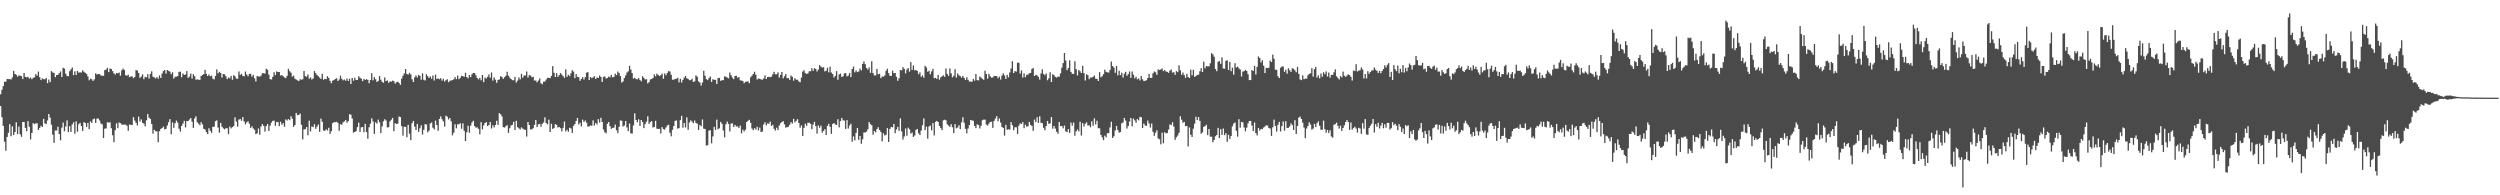 <?xml version="1.0" encoding="UTF-8"?>
<svg xmlns="http://www.w3.org/2000/svg" width="1920" height="150">
  <path d="M0 72.453h1v8.969H0zM1 68.990h1v21.000H1zM2 66.167h1v30.477H2zM3 62.840h1v46.011H3zM4 62.682h1v53.073H4zM5 60.602h1v44.574H5zM6 60.765h1v41.198H6zM7 60.760h1v34.564H7zM8 61.024h1v43.639H8zM9 59.435h1v37.593H9zM10 54.402h1v49.313H10zM11 56.803h1v44.572H11zM12 57.437h1v36.510H12zM13 58.880h1v44.093H13zM14 57.905h1v39.333H14zM15 58.179h1v44.960H15zM16 58.460h1v46.604H16zM17 60.731h1v32.975H17zM18 56.053h1v37.700H18zM19 59.056h1v39.199H19zM20 59.396h1v41.380H20zM21 59.046h1v34.002H21zM22 60.391h1v36.988H22zM23 59.522h1v47.585H23zM24 60.901h1v41.254H24zM25 59.758h1v34.784H25zM26 59.389h1v35.988H26zM27 56.942h1v37.742H27zM28 58.095h1v36.636H28zM29 54.967h1v44.864H29zM30 59.281h1v39.029H30zM31 61.470h1v35.107H31zM32 60.216h1v37.341H32zM33 60.824h1v30.489H33zM34 60.870h1v33.885H34zM35 59.909h1v35.348H35zM36 63.870h1v28.658H36zM37 61.062h1v26.475H37zM38 63.147h1v27.169H38zM39 54.655h1v41.125H39zM40 55.527h1v47.897H40zM41 56.046h1v53.688H41zM42 59.220h1v40.995H42zM43 57.649h1v42.620H43zM44 57.450h1v39.907H44zM45 56.219h1v46.712H45zM46 54.865h1v52.911H46zM47 59.095h1v38.978H47zM48 52.087h1v42.083H48zM49 52.691h1v48.140H49zM50 56.584h1v40.613H50zM51 58.308h1v34.156H51zM52 58.563h1v42.900H52zM53 54.666h1v42.183H53zM54 53.239h1v48.025H54zM55 51.836h1v43.745H55zM56 57.718h1v36.215H56zM57 54.761h1v47.924H57zM58 57.532h1v35.588H58zM59 54.463h1v46.734H59zM60 55.818h1v39.640H60zM61 55.572h1v38.717H61zM62 55.714h1v41.130H62zM63 54.029h1v46.536H63zM64 55.145h1v38.669H64zM65 55.937h1v38.599H65zM66 56.758h1v40.726H66zM67 58.671h1v35.767H67zM68 61.650h1v37.525H68zM69 60.441h1v32.815H69zM70 60.936h1v33.466H70zM71 62.165h1v29.458H71zM72 60.964h1v30.106H72zM73 56.284h1v38.179H73zM74 57.253h1v33.840H74zM75 56.821h1v34.244H75zM76 56.933h1v35.577H76zM77 57.897h1v36.937H77zM78 58.203h1v37.322H78zM79 58.226h1v47.813H79zM80 53.807h1v45.026H80zM81 53.462h1v45.138H81zM82 52.041h1v41.925H82zM83 55.363h1v38.809H83zM84 52.641h1v41.241H84zM85 52.981h1v45.460H85zM86 54.573h1v49.292H86zM87 56.389h1v52.893H87zM88 57.263h1v42.667H88zM89 55.994h1v38.666H89zM90 56.300h1v42.110H90zM91 55.712h1v38.356H91zM92 58.112h1v36.463H92zM93 54.012h1v41.612H93zM94 52.697h1v43.149H94zM95 53.635h1v42.071H95zM96 57.763h1v37.918H96zM97 58.143h1v38.458H97zM98 57.381h1v43.091H98zM99 59.246h1v36.471H99zM100 58.770h1v37.095H100zM101 58.627h1v37.451H101zM102 60.044h1v29.917H102zM103 59.103h1v33.533H103zM104 53.795h1v40.536H104zM105 54.233h1v42.121H105zM106 56.010h1v33.548H106zM107 59.861h1v33.457H107zM108 58.782h1v32.914H108zM109 57.086h1v37.296H109zM110 60.756h1v34.146H110zM111 59.045h1v37.953H111zM112 59.330h1v33.082H112zM113 56.992h1v30.503H113zM114 60.327h1v30.060H114zM115 56.755h1v34.609H115zM116 54.760h1v40.426H116zM117 58.893h1v43.763H117zM118 59.465h1v40.213H118zM119 60.249h1v40.491H119zM120 59.117h1v41.817H120zM121 60.407h1v48.831H121zM122 57.924h1v42.841H122zM123 59.895h1v39.126H123zM124 56.479h1v41.933H124zM125 54.611h1v42.642H125zM126 53.725h1v45.664H126zM127 56.534h1v42.454H127zM128 53.762h1v42.666H128zM129 54.394h1v39.509H129zM130 55.027h1v36.492H130zM131 56.948h1v46.152H131zM132 55.494h1v38.574H132zM133 60.367h1v37.821H133zM134 58.918h1v35.733H134zM135 58.908h1v33.691H135zM136 58.359h1v35.831H136zM137 55.248h1v43.617H137zM138 54.994h1v46.090H138zM139 59.357h1v37.364H139zM140 56.446h1v38.526H140zM141 57.553h1v35.214H141zM142 57.176h1v40.642H142zM143 54.557h1v38.497H143zM144 59.800h1v33.181H144zM145 58.810h1v32.974H145zM146 56.455h1v34.221H146zM147 60.356h1v33.124H147zM148 56.994h1v41.189H148zM149 58.502h1v32.496H149zM150 61.175h1v28.149H150zM151 60.970h1v32.907H151zM152 61.167h1v33.809H152zM153 61.369h1v34.760H153zM154 58.350h1v35.501H154zM155 57.584h1v37.949H155zM156 56.928h1v41.976H156zM157 53.623h1v45.863H157zM158 56.724h1v44.678H158zM159 58.390h1v44.566H159zM160 57.209h1v41.287H160zM161 58.585h1v41.794H161zM162 58.058h1v43.909H162zM163 60.420h1v36.930H163zM164 61.003h1v36.398H164zM165 58.333h1v34.754H165zM166 53.306h1v39.096H166zM167 56.340h1v41.620H167zM168 55.158h1v46.720H168zM169 56.000h1v38.394H169zM170 59.531h1v37.736H170zM171 56.857h1v41.728H171zM172 57.107h1v42.219H172zM173 58.576h1v39.874H173zM174 60.720h1v37.807H174zM175 59.499h1v43.534H175zM176 60.137h1v37.062H176zM177 58.277h1v40.337H177zM178 61.311h1v36.326H178zM179 57.750h1v38.995H179zM180 58.554h1v31.556H180zM181 60.359h1v33.035H181zM182 60.534h1v36.724H182zM183 54.865h1v36.971H183zM184 57.501h1v33.904H184zM185 56.695h1v36.008H185zM186 58.301h1v31.643H186zM187 58.584h1v34.681H187zM188 54.918h1v40.554H188zM189 57.206h1v36.770H189zM190 58.506h1v34.604H190zM191 56.777h1v38.239H191zM192 56.654h1v41.585H192zM193 58.903h1v38.108H193zM194 57.515h1v41.153H194zM195 60.092h1v39.591H195zM196 62.524h1v40.482H196zM197 58.417h1v43.964H197zM198 58.663h1v39.976H198zM199 58.921h1v44.554H199zM200 58.061h1v39.046H200zM201 56.278h1v39.039H201zM202 56.192h1v40.481H202zM203 56.548h1v44.592H203zM204 52.774h1v44.117H204zM205 53.617h1v41.552H205zM206 57.348h1v43.271H206zM207 60.789h1v35.655H207zM208 61.078h1v33.098H208zM209 59.058h1v33.751H209zM210 55.442h1v37.167H210zM211 57.723h1v38.905H211zM212 54.852h1v38.768H212zM213 55.337h1v38.469H213zM214 55.257h1v41.634H214zM215 58.029h1v35.456H215zM216 57.675h1v38.158H216zM217 58.605h1v35.958H217zM218 59.443h1v37.951H218zM219 59.995h1v31.680H219zM220 58.285h1v34.268H220zM221 52.826h1v38.613H221zM222 54.705h1v37.610H222zM223 55.819h1v33.399H223zM224 58.820h1v32.379H224zM225 58.119h1v39.248H225zM226 60.413h1v35.635H226zM227 61.066h1v25.644H227zM228 61.678h1v26.720H228zM229 62.273h1v26.002H229zM230 60.812h1v26.394H230zM231 61.244h1v34.603H231zM232 60.859h1v46.180H232zM233 54.534h1v44.819H233zM234 58.483h1v40.715H234zM235 58.910h1v38.702H235zM236 57.120h1v46.785H236zM237 60.414h1v32.240H237zM238 59.474h1v41.420H238zM239 61.106h1v36.014H239zM240 60.263h1v37.364H240zM241 54.564h1v40.883H241zM242 56.193h1v42.706H242zM243 57.656h1v39.589H243zM244 58.568h1v37.015H244zM245 59.538h1v41.722H245zM246 60.613h1v30.475H246zM247 56.713h1v36.784H247zM248 61.237h1v39.011H248zM249 60.543h1v39.946H249zM250 60.815h1v38.525H250zM251 58.511h1v41.696H251zM252 59.877h1v38.235H252zM253 62.085h1v40.759H253zM254 63.881h1v36.875H254zM255 61.953h1v32.657H255zM256 61.484h1v32.331H256zM257 60.644h1v33.180H257zM258 60.068h1v33.484H258zM259 62.164h1v32.176H259zM260 61.040h1v39.421H260zM261 58.084h1v37.314H261zM262 60.536h1v35.240H262zM263 61.680h1v32.334H263zM264 61.070h1v32.198H264zM265 62.000h1v30.225H265zM266 60.312h1v33.961H266zM267 62.156h1v30.874H267zM268 60.460h1v27.206H268zM269 64.510h1v23.604H269zM270 59.839h1v31.219H270zM271 62.011h1v39.828H271zM272 59.689h1v41.710H272zM273 61.367h1v39.362H273zM274 61.391h1v36.254H274zM275 58.535h1v35.677H275zM276 59.792h1v41.601H276zM277 60.401h1v37.366H277zM278 62.321h1v35.216H278zM279 60.553h1v41.017H279zM280 61.447h1v33.692H280zM281 60.759h1v40.715H281zM282 61.373h1v45.156H282zM283 63.876h1v33.858H283zM284 61.428h1v33.567H284zM285 56.234h1v34.646H285zM286 61.692h1v31.568H286zM287 59.294h1v43.498H287zM288 60.872h1v33.025H288zM289 62.966h1v31.951H289zM290 62.115h1v29.743H290zM291 58.417h1v35.527H291zM292 61.206h1v40.976H292zM293 62.814h1v34.306H293zM294 63.600h1v29.599H294zM295 59.488h1v32.089H295zM296 62.265h1v30.293H296zM297 61.786h1v36.077H297zM298 63.596h1v34.112H298zM299 62.533h1v30.748H299zM300 62.724h1v29.278H300zM301 61.916h1v28.633H301zM302 62.361h1v38.406H302zM303 64.222h1v30.379H303zM304 63.169h1v32.123H304zM305 62.646h1v32.257H305zM306 63.709h1v25.776H306zM307 65.161h1v24.735H307zM308 60.492h1v36.370H308zM309 58.104h1v46.039H309zM310 56.354h1v40.939H310zM311 53.010h1v44.474H311zM312 56.885h1v48.470H312zM313 57.269h1v38.620H313zM314 55.933h1v46.708H314zM315 57.162h1v50.523H315zM316 60.859h1v33.709H316zM317 62.976h1v29.916H317zM318 59.346h1v37.901H318zM319 57.967h1v41.877H319zM320 59.468h1v35.700H320zM321 57.562h1v43.785H321zM322 58.289h1v40.275H322zM323 61.245h1v35.014H323zM324 56.317h1v46.983H324zM325 61.281h1v38.402H325zM326 61.815h1v33.509H326zM327 57.011h1v38.649H327zM328 58.492h1v43.164H328zM329 59.881h1v40.476H329zM330 58.743h1v36.028H330zM331 60.493h1v33.540H331zM332 57.951h1v40.133H332zM333 61.822h1v37.536H333zM334 57.315h1v35.329H334zM335 60.596h1v35.395H335zM336 60.194h1v40.249H336zM337 60.866h1v30.474H337zM338 59.995h1v29.412H338zM339 61.907h1v29.741H339zM340 60.561h1v32.649H340zM341 62.572h1v34.682H341zM342 61.618h1v27.217H342zM343 60.807h1v28.781H343zM344 63.125h1v28.614H344zM345 62.054h1v28.551H345zM346 61.817h1v31.396H346zM347 61.505h1v42.416H347zM348 60.879h1v41.064H348zM349 59.193h1v36.310H349zM350 60.749h1v37.792H350zM351 58.015h1v37.452H351zM352 60.818h1v34.605H352zM353 59.734h1v34.973H353zM354 58.191h1v40.673H354zM355 58.450h1v36.260H355zM356 58.988h1v41.390H356zM357 55.859h1v52.468H357zM358 59.201h1v42.423H358zM359 60.113h1v36.465H359zM360 57.644h1v44.237H360zM361 59.185h1v37.333H361zM362 56.992h1v37.073H362zM363 56.025h1v36.762H363zM364 56.040h1v40.831H364zM365 57.864h1v40.191H365zM366 59.921h1v37.881H366zM367 60.962h1v37.982H367zM368 59.862h1v43.251H368zM369 61.720h1v32.085H369zM370 57.623h1v41.729H370zM371 63.087h1v33.264H371zM372 59.603h1v34.884H372zM373 60.330h1v33.478H373zM374 58.939h1v37.900H374zM375 57.132h1v38.857H375zM376 59.625h1v34.009H376zM377 55.630h1v43.039H377zM378 61.904h1v34.299H378zM379 59.447h1v38.375H379zM380 61.193h1v34.794H380zM381 63.571h1v29.147H381zM382 61.372h1v34.537H382zM383 60.984h1v25.915H383zM384 58.524h1v29.206H384zM385 59.180h1v30.184H385zM386 60.550h1v37.065H386zM387 59.284h1v38.706H387zM388 58.235h1v38.736H388zM389 55.068h1v41.030H389zM390 58.057h1v44.056H390zM391 59.618h1v38.875H391zM392 60.687h1v35.728H392zM393 61.610h1v34.246H393zM394 61.609h1v31.987H394zM395 59.080h1v40.735H395zM396 63.385h1v29.403H396zM397 61.878h1v35.817H397zM398 59.480h1v39.099H398zM399 60.957h1v38.493H399zM400 56.657h1v41.210H400zM401 59.713h1v39.111H401zM402 58.035h1v41.370H402zM403 57.965h1v41.824H403zM404 54.871h1v50.033H404zM405 59.545h1v34.162H405zM406 57.723h1v38.287H406zM407 57.986h1v41.374H407zM408 59.378h1v39.993H408zM409 58.953h1v39.505H409zM410 61.859h1v34.058H410zM411 61.814h1v30.288H411zM412 63.256h1v34.357H412zM413 61.838h1v33.694H413zM414 60.251h1v34.855H414zM415 64.003h1v33.375H415zM416 64.702h1v30.377H416zM417 62.731h1v31.313H417zM418 62.613h1v27.488H418zM419 61.076h1v33.495H419zM420 59.763h1v35.746H420zM421 59.843h1v32.069H421zM422 59.958h1v41.418H422zM423 58.255h1v36.759H423zM424 50.782h1v48.253H424zM425 55.916h1v42.326H425zM426 59.152h1v36.183H426zM427 56.268h1v39.643H427zM428 59.048h1v38.918H428zM429 57.721h1v39.763H429zM430 56.170h1v42.281H430zM431 57.281h1v43.702H431zM432 58.541h1v39.587H432zM433 59.816h1v33.550H433zM434 53.273h1v47.700H434zM435 59.056h1v40.559H435zM436 57.465h1v43.718H436zM437 58.454h1v39.628H437zM438 56.334h1v42.324H438zM439 53.935h1v48.167H439zM440 54.990h1v41.645H440zM441 59.995h1v35.282H441zM442 56.884h1v36.016H442zM443 59.035h1v31.524H443zM444 59.268h1v36.310H444zM445 62.062h1v32.216H445zM446 60.573h1v36.520H446zM447 59.255h1v32.630H447zM448 61.102h1v32.525H448zM449 59.178h1v33.320H449zM450 55.830h1v38.379H450zM451 55.403h1v41.874H451zM452 61.424h1v35.669H452zM453 59.154h1v37.176H453zM454 59.998h1v36.671H454zM455 59.475h1v33.014H455zM456 58.538h1v37.891H456zM457 60.685h1v33.731H457zM458 59.432h1v36.228H458zM459 59.903h1v31.576H459zM460 57.998h1v36.139H460zM461 59.101h1v31.373H461zM462 62.926h1v30.749H462zM463 59.023h1v40.462H463zM464 58.675h1v42.886H464zM465 60.370h1v42.104H465zM466 59.922h1v35.087H466zM467 58.769h1v34.934H467zM468 59.325h1v37.607H468zM469 57.574h1v41.375H469zM470 59.330h1v38.848H470zM471 59.045h1v38.986H471zM472 56.554h1v39.146H472zM473 57.723h1v42.360H473zM474 54.934h1v47.318H474zM475 56.100h1v41.261H475zM476 58.432h1v34.059H476zM477 63.377h1v29.379H477zM478 62.542h1v34.560H478zM479 59.970h1v36.416H479zM480 58.031h1v34.915H480zM481 55.710h1v42.148H481zM482 54.795h1v45.921H482zM483 50.544h1v44.309H483zM484 53.380h1v49.010H484zM485 56.112h1v46.509H485zM486 60.367h1v35.963H486zM487 59.752h1v27.275H487zM488 60.789h1v31.396H488zM489 60.925h1v32.964H489zM490 59.933h1v31.705H490zM491 61.454h1v35.243H491zM492 62.458h1v29.683H492zM493 58.529h1v35.164H493zM494 59.782h1v38.625H494zM495 61.070h1v34.276H495zM496 60.798h1v32.707H496zM497 64.068h1v25.255H497zM498 63.094h1v32.090H498zM499 61.049h1v32.621H499zM500 60.647h1v32.373H500zM501 59.924h1v38.036H501zM502 57.130h1v40.289H502zM503 58.627h1v34.138H503zM504 56.590h1v42.229H504zM505 57.551h1v41.446H505zM506 58.441h1v40.477H506zM507 57.738h1v44.841H507zM508 56.453h1v41.144H508zM509 60.471h1v38.723H509zM510 56.393h1v43.138H510zM511 57.819h1v40.060H511zM512 56.003h1v40.356H512zM513 54.607h1v41.206H513zM514 54.909h1v47.009H514zM515 57.447h1v47.252H515zM516 61.301h1v38.375H516zM517 61.093h1v35.674H517zM518 60.635h1v32.169H518zM519 60.523h1v32.010H519zM520 59.669h1v39.115H520zM521 63.268h1v35.164H521zM522 60.492h1v31.783H522zM523 63.314h1v25.691H523zM524 61.286h1v36.828H524zM525 59.595h1v34.859H525zM526 58.331h1v39.569H526zM527 60.098h1v30.070H527zM528 60.641h1v39.058H528zM529 61.613h1v32.455H529zM530 61.521h1v30.888H530zM531 60.486h1v32.884H531zM532 62.967h1v31.656H532zM533 62.438h1v30.065H533zM534 57.848h1v36.567H534zM535 58.956h1v36.000H535zM536 62.504h1v37.281H536zM537 63.367h1v32.596H537zM538 65.740h1v31.299H538zM539 63.280h1v28.491H539zM540 54.336h1v44.484H540zM541 58.167h1v40.894H541zM542 60.799h1v50.955H542zM543 61.540h1v49.979H543zM544 60.026h1v40.218H544zM545 58.772h1v41.260H545zM546 62.906h1v47.155H546zM547 60.818h1v43.964H547zM548 61.320h1v36.083H548zM549 61.302h1v38.482H549zM550 64.519h1v27.351H550zM551 59.955h1v39.299H551zM552 59.793h1v38.707H552zM553 62.123h1v31.533H553zM554 61.551h1v33.510H554zM555 61.579h1v38.641H555zM556 58.682h1v46.813H556zM557 58.898h1v36.556H557zM558 59.519h1v33.825H558zM559 60.229h1v34.970H559zM560 55.732h1v45.246H560zM561 57.783h1v37.071H561zM562 59.593h1v35.201H562zM563 60.790h1v36.762H563zM564 58.349h1v37.576H564zM565 58.198h1v38.949H565zM566 59.674h1v37.434H566zM567 59.181h1v39.081H567zM568 61.687h1v34.835H568zM569 61.853h1v40.550H569zM570 62.195h1v37.393H570zM571 63.929h1v37.019H571zM572 62.930h1v36.714H572zM573 62.593h1v31.134H573zM574 62.482h1v30.313H574zM575 63.883h1v28.117H575zM576 59.319h1v34.988H576zM577 58.141h1v40.598H577zM578 56.844h1v43.143H578zM579 55.077h1v43.357H579zM580 57.388h1v42.114H580zM581 61.078h1v36.289H581zM582 60.337h1v39.870H582zM583 60.520h1v37.436H583zM584 60.981h1v40.432H584zM585 61.243h1v39.779H585zM586 60.264h1v35.401H586zM587 57.842h1v36.064H587zM588 60.682h1v35.601H588zM589 59.133h1v35.662H589zM590 58.997h1v36.036H590zM591 59.267h1v34.105H591zM592 58.845h1v37.853H592zM593 57.089h1v38.780H593zM594 55.154h1v43.764H594zM595 57.019h1v43.264H595zM596 57.037h1v41.065H596zM597 55.550h1v44.364H597zM598 59.623h1v36.755H598zM599 57.486h1v37.174H599zM600 55.270h1v38.423H600zM601 60.213h1v32.792H601zM602 58.580h1v36.891H602zM603 56.891h1v41.126H603zM604 60.003h1v37.706H604zM605 59.964h1v37.371H605zM606 61.359h1v34.468H606zM607 57.978h1v35.884H607zM608 58.982h1v35.909H608zM609 61.965h1v29.317H609zM610 60.110h1v33.879H610zM611 61.210h1v31.612H611zM612 61.221h1v30.305H612zM613 62.584h1v31.811H613zM614 63.204h1v34.905H614zM615 59.568h1v36.762H615zM616 54.978h1v49.409H616zM617 53.951h1v44.201H617zM618 56.192h1v38.811H618zM619 56.771h1v39.873H619zM620 56.379h1v37.865H620zM621 54.718h1v39.517H621zM622 54.735h1v40.328H622zM623 52.380h1v46.904H623zM624 54.410h1v41.240H624zM625 52.325h1v41.211H625zM626 52.972h1v43.913H626zM627 54.937h1v47.669H627zM628 53.398h1v42.946H628zM629 50.024h1v48.082H629zM630 51.190h1v45.326H630zM631 51.931h1v49.952H631zM632 51.597h1v48.921H632zM633 54.830h1v44.397H633zM634 54.251h1v49.435H634zM635 52.019h1v44.634H635zM636 55.543h1v39.549H636zM637 51.227h1v46.141H637zM638 55.686h1v47.112H638zM639 56.839h1v38.468H639zM640 59.481h1v34.971H640zM641 58.264h1v37.318H641zM642 54.594h1v41.352H642zM643 61.234h1v30.349H643zM644 57.143h1v40.681H644zM645 56.502h1v36.461H645zM646 59.107h1v31.523H646zM647 58.582h1v33.848H647zM648 56.301h1v36.331H648zM649 56.159h1v42.849H649zM650 58.684h1v33.571H650zM651 58.013h1v40.689H651zM652 56.086h1v40.373H652zM653 59.207h1v35.803H653zM654 52.993h1v55.850H654zM655 51.148h1v53.612H655zM656 55.561h1v52.215H656zM657 54.093h1v47.873H657zM658 55.384h1v42.927H658zM659 54.896h1v52.503H659zM660 52.664h1v51.784H660zM661 54.065h1v56.356H661zM662 49.102h1v57.916H662zM663 47.202h1v54.521H663zM664 49.324h1v52.432H664zM665 52.149h1v48.897H665zM666 53.466h1v45.792H666zM667 51.755h1v42.007H667zM668 55.950h1v39.440H668zM669 47.032h1v49.173H669zM670 56.096h1v47.380H670zM671 57.879h1v42.781H671zM672 57.960h1v43.687H672zM673 52.952h1v46.194H673zM674 56.982h1v40.708H674zM675 56.663h1v43.171H675zM676 60.013h1v41.302H676zM677 58.696h1v49.899H677zM678 58.949h1v43.460H678zM679 57.993h1v46.042H679zM680 54.351h1v49.135H680zM681 52.794h1v45.587H681zM682 56.200h1v52.872H682zM683 58.234h1v40.758H683zM684 58.312h1v39.158H684zM685 54.197h1v43.660H685zM686 56.178h1v39.051H686zM687 56.063h1v46.231H687zM688 59.007h1v40.422H688zM689 62.049h1v35.371H689zM690 60.106h1v40.382H690zM691 53.772h1v37.149H691zM692 54.069h1v46.916H692zM693 51.546h1v55.598H693zM694 52.911h1v51.909H694zM695 56.381h1v42.306H695zM696 53.423h1v50.811H696zM697 52.241h1v45.795H697zM698 54.984h1v44.333H698zM699 47.669h1v54.916H699zM700 53.656h1v48.173H700zM701 50.297h1v54.883H701zM702 53.998h1v50.113H702zM703 53.745h1v45.967H703zM704 54.534h1v44.473H704zM705 56.960h1v45.428H705zM706 55.569h1v48.182H706zM707 58.957h1v41.356H707zM708 57.903h1v38.302H708zM709 59.709h1v31.233H709zM710 50.565h1v49.362H710zM711 51.835h1v45.519H711zM712 55.096h1v51.361H712zM713 54.335h1v42.841H713zM714 57.036h1v39.377H714zM715 54.810h1v45.354H715zM716 52.890h1v41.640H716zM717 60.073h1v43.958H717zM718 59.824h1v33.735H718zM719 60.623h1v32.228H719zM720 57.505h1v36.180H720zM721 61.172h1v35.551H721zM722 59.315h1v38.930H722zM723 58.648h1v41.278H723zM724 57.873h1v34.545H724zM725 58.978h1v32.971H725zM726 52.567h1v39.868H726zM727 56.691h1v38.778H727zM728 58.247h1v38.253H728zM729 52.562h1v44.873H729zM730 56.321h1v39.072H730zM731 59.404h1v38.322H731zM732 58.176h1v44.075H732zM733 53.153h1v42.141H733zM734 59.537h1v39.029H734zM735 56.345h1v41.565H735zM736 57.827h1v38.400H736zM737 58.539h1v40.584H737zM738 59.658h1v34.306H738zM739 58.325h1v31.718H739zM740 59.902h1v34.372H740zM741 61.435h1v37.479H741zM742 59.343h1v43.072H742zM743 61.307h1v37.411H743zM744 62.613h1v33.431H744zM745 62.691h1v29.480H745zM746 62.779h1v29.718H746zM747 60.625h1v32.158H747zM748 61.930h1v34.781H748zM749 56.835h1v41.542H749zM750 61.521h1v33.980H750zM751 61.741h1v34.270H751zM752 58.799h1v39.863H752zM753 59.647h1v36.931H753zM754 60.546h1v31.825H754zM755 61.277h1v30.565H755zM756 54.339h1v37.568H756zM757 56.811h1v38.843H757zM758 60.397h1v36.044H758zM759 56.684h1v38.261H759zM760 58.560h1v35.094H760zM761 59.666h1v33.901H761zM762 59.498h1v38.701H762zM763 58.249h1v34.602H763zM764 58.425h1v32.603H764zM765 58.447h1v30.735H765zM766 60.104h1v33.088H766zM767 58.832h1v32.172H767zM768 61.059h1v33.060H768zM769 58.008h1v39.513H769zM770 56.264h1v41.986H770zM771 57.978h1v46.155H771zM772 60.628h1v35.273H772zM773 57.495h1v42.210H773zM774 59.405h1v39.928H774zM775 55.642h1v43.829H775zM776 52.619h1v41.194H776zM777 46.944h1v49.240H777zM778 56.080h1v43.900H778zM779 54.572h1v43.153H779zM780 55.062h1v42.671H780zM781 48.113h1v54.771H781zM782 48.253h1v48.302H782zM783 56.523h1v38.267H783zM784 54.050h1v41.184H784zM785 59.538h1v34.189H785zM786 56.325h1v42.123H786zM787 59.348h1v36.405H787zM788 57.486h1v39.857H788zM789 57.309h1v39.643H789zM790 56.283h1v37.339H790zM791 56.018h1v39.903H791zM792 52.999h1v43.703H792zM793 52.188h1v48.316H793zM794 58.415h1v33.409H794zM795 57.507h1v36.312H795zM796 57.835h1v32.209H796zM797 59.008h1v35.423H797zM798 61.110h1v28.166H798zM799 56.425h1v37.852H799zM800 53.268h1v41.424H800zM801 56.803h1v41.364H801zM802 57.812h1v42.254H802zM803 56.490h1v40.268H803zM804 61.646h1v31.278H804zM805 60.141h1v34.920H805zM806 55.445h1v39.394H806zM807 62.974h1v26.943H807zM808 56.964h1v41.857H808zM809 57.746h1v39.039H809zM810 59.078h1v39.696H810zM811 59.568h1v41.613H811zM812 58.770h1v43.970H812zM813 58.900h1v34.788H813zM814 56.391h1v40.508H814zM815 51.946h1v44.836H815zM816 48.435h1v50.140H816zM817 40.685h1v55.748H817zM818 46.475h1v54.382H818zM819 53.931h1v47.623H819zM820 52.260h1v46.917H820zM821 46.346h1v55.711H821zM822 55.203h1v38.893H822zM823 56.648h1v39.858H823zM824 56.790h1v37.341H824zM825 47.039h1v57.146H825zM826 53.151h1v47.711H826zM827 57.884h1v41.545H827zM828 53.822h1v47.112H828zM829 54.791h1v38.687H829zM830 56.101h1v48.012H830zM831 50.537h1v44.008H831zM832 56.228h1v40.960H832zM833 61.786h1v33.277H833zM834 57.023h1v36.912H834zM835 57.710h1v38.672H835zM836 60.817h1v35.436H836zM837 59.476h1v38.256H837zM838 59.599h1v33.537H838zM839 58.991h1v37.596H839zM840 58.050h1v32.838H840zM841 60.449h1v35.105H841zM842 60.585h1v32.148H842zM843 62.184h1v36.276H843zM844 55.407h1v43.133H844zM845 59.338h1v44.273H845zM846 58.583h1v46.897H846zM847 56.955h1v50.654H847zM848 53.491h1v50.685H848zM849 55.158h1v50.375H849zM850 55.571h1v46.774H850zM851 55.762h1v46.498H851zM852 53.707h1v44.207H852zM853 47.247h1v46.227H853zM854 50.668h1v55.277H854zM855 51.899h1v52.749H855zM856 55.908h1v44.340H856zM857 50.653h1v46.074H857zM858 57.851h1v42.012H858zM859 54.281h1v47.619H859zM860 57.678h1v43.702H860zM861 55.800h1v38.905H861zM862 59.528h1v34.545H862zM863 56.576h1v34.072H863zM864 55.164h1v37.474H864zM865 58.192h1v40.500H865zM866 56.938h1v39.836H866zM867 54.863h1v38.479H867zM868 59.831h1v30.795H868zM869 54.877h1v42.157H869zM870 57.345h1v33.724H870zM871 60.226h1v32.230H871zM872 58.824h1v35.505H872zM873 60.895h1v30.534H873zM874 60.134h1v32.297H874zM875 61.758h1v28.003H875zM876 58.300h1v31.772H876zM877 60.918h1v37.406H877zM878 62.274h1v32.603H878zM879 62.030h1v34.308H879zM880 61.611h1v35.017H880zM881 59.884h1v32.723H881zM882 56.745h1v38.055H882zM883 59.838h1v38.075H883zM884 59.771h1v35.112H884zM885 56.298h1v44.904H885zM886 54.889h1v49.432H886zM887 55.562h1v46.371H887zM888 57.490h1v42.539H888zM889 53.236h1v53.094H889zM890 53.743h1v53.209H890zM891 53.334h1v57.511H891zM892 52.554h1v49.329H892zM893 54.638h1v55.375H893zM894 53.835h1v47.705H894zM895 54.920h1v47.509H895zM896 55.123h1v46.960H896zM897 55.971h1v43.583H897zM898 54.240h1v41.370H898zM899 53.372h1v42.661H899zM900 55.818h1v38.104H900zM901 55.374h1v41.785H901zM902 57.458h1v49.911H902zM903 54.607h1v50.798H903zM904 55.423h1v48.667H904zM905 50.109h1v51.870H905zM906 53.969h1v35.318H906zM907 57.405h1v34.492H907zM908 55.705h1v38.533H908zM909 57.696h1v35.876H909zM910 59.825h1v37.088H910zM911 56.717h1v40.008H911zM912 59.077h1v53.430H912zM913 59.950h1v37.928H913zM914 53.513h1v49.938H914zM915 57.856h1v47.372H915zM916 53.581h1v45.256H916zM917 59.001h1v35.977H917zM918 58.428h1v31.244H918zM919 57.513h1v34.712H919zM920 57.386h1v32.520H920zM921 54.714h1v38.089H921zM922 52.369h1v50.363H922zM923 55.325h1v46.307H923zM924 47.287h1v50.149H924zM925 52.414h1v44.444H925zM926 50.760h1v45.070H926zM927 51.010h1v52.767H927zM928 50.884h1v48.191H928zM929 48.603h1v56.326H929zM930 40.835h1v64.157H930zM931 41.712h1v67.607H931zM932 43.571h1v63.969H932zM933 52.988h1v51.649H933zM934 54.666h1v49.015H934zM935 47.401h1v50.799H935zM936 46.944h1v59.105H936zM937 49.034h1v50.167H937zM938 44.090h1v59.548H938zM939 52.561h1v46.158H939zM940 52.776h1v51.035H940zM941 46.707h1v55.528H941zM942 46.323h1v62.584H942zM943 53.735h1v49.791H943zM944 47.557h1v59.130H944zM945 54.692h1v49.789H945zM946 51.994h1v45.037H946zM947 57.336h1v37.545H947zM948 48.532h1v45.499H948zM949 51.799h1v48.690H949zM950 51.223h1v53.719H950zM951 52.479h1v39.079H951zM952 53.471h1v44.583H952zM953 58.668h1v34.936H953zM954 55.007h1v39.006H954zM955 54.608h1v43.278H955zM956 53.571h1v47.325H956zM957 54.514h1v43.528H957zM958 56.968h1v37.778H958zM959 61.516h1v31.405H959zM960 61.497h1v31.394H960zM961 53.835h1v42.606H961zM962 54.510h1v46.147H962zM963 50.580h1v43.487H963zM964 57.205h1v45.021H964zM965 51.340h1v52.638H965zM966 43.359h1v54.895H966zM967 44.574h1v55.683H967zM968 47.990h1v51.043H968zM969 46.295h1v52.878H969zM970 50.445h1v47.495H970zM971 56.102h1v41.036H971zM972 52.089h1v44.053H972zM973 52.274h1v44.244H973zM974 51.968h1v46.374H974zM975 46.542h1v52.159H975zM976 47.678h1v56.735H976zM977 41.947h1v55.809H977zM978 45.120h1v46.720H978zM979 53.429h1v43.282H979zM980 53.683h1v47.407H980zM981 58.551h1v37.247H981zM982 59.945h1v33.662H982zM983 51.999h1v48.984H983zM984 51.102h1v45.764H984zM985 51.037h1v42.234H985zM986 55.136h1v45.201H986zM987 53.591h1v39.469H987zM988 56.575h1v41.683H988zM989 52.410h1v45.798H989zM990 53.989h1v43.086H990zM991 55.260h1v39.530H991zM992 52.501h1v43.604H992zM993 52.829h1v47.012H993zM994 54.051h1v38.245H994zM995 55.489h1v47.390H995zM996 51.350h1v45.359H996zM997 56.737h1v33.583H997zM998 61.015h1v28.544H998zM999 61.528h1v29.847H999zM1000 57.830h1v36.396H1000zM1001 60.811h1v37.197H1001zM1002 60.364h1v45.759H1002zM1003 60.413h1v38.289H1003zM1004 57.799h1v39.012H1004zM1005 56.771h1v37.161H1005zM1006 56.281h1v39.359H1006zM1007 52.375h1v47.144H1007zM1008 58.817h1v39.936H1008zM1009 53.084h1v42.102H1009zM1010 51.345h1v46.253H1010zM1011 59.581h1v35.030H1011zM1012 57.891h1v35.323H1012zM1013 60.149h1v36.416H1013zM1014 56.500h1v43.103H1014zM1015 58.974h1v40.703H1015zM1016 55.448h1v37.222H1016zM1017 57.029h1v42.208H1017zM1018 54.833h1v47.090H1018zM1019 58.718h1v41.056H1019zM1020 55.679h1v46.517H1020zM1021 59.627h1v40.409H1021zM1022 57.488h1v47.317H1022zM1023 57.584h1v48.120H1023zM1024 55.569h1v40.248H1024zM1025 53.236h1v42.120H1025zM1026 58.575h1v35.650H1026zM1027 59.808h1v36.799H1027zM1028 61.075h1v37.668H1028zM1029 58.483h1v38.085H1029zM1030 59.443h1v41.131H1030zM1031 54.970h1v43.330H1031zM1032 58.171h1v38.117H1032zM1033 59.049h1v34.719H1033zM1034 57.972h1v34.232H1034zM1035 57.150h1v36.613H1035zM1036 57.692h1v42.104H1036zM1037 58.997h1v35.099H1037zM1038 61.862h1v37.709H1038zM1039 54.147h1v44.220H1039zM1040 54.597h1v42.712H1040zM1041 49.289h1v49.410H1041zM1042 54.878h1v46.967H1042zM1043 54.246h1v43.889H1043zM1044 54.012h1v44.673H1044zM1045 51.828h1v50.984H1045zM1046 53.320h1v41.232H1046zM1047 60.238h1v38.572H1047zM1048 56.811h1v34.620H1048zM1049 60.261h1v43.012H1049zM1050 54.661h1v48.935H1050zM1051 56.689h1v41.556H1051zM1052 55.252h1v41.326H1052zM1053 54.126h1v40.916H1053zM1054 53.972h1v37.357H1054zM1055 51.829h1v49.900H1055zM1056 53.526h1v41.874H1056zM1057 54.374h1v42.986H1057zM1058 56.021h1v38.269H1058zM1059 54.433h1v44.252H1059zM1060 56.281h1v40.169H1060zM1061 54.477h1v39.811H1061zM1062 52.986h1v45.534H1062zM1063 50.162h1v45.251H1063zM1064 51.784h1v46.274H1064zM1065 49.731h1v44.692H1065zM1066 48.469h1v45.931H1066zM1067 59.090h1v40.403H1067zM1068 55.198h1v43.284H1068zM1069 61.457h1v32.385H1069zM1070 50.014h1v46.146H1070zM1071 53.210h1v41.814H1071zM1072 54.704h1v41.838H1072zM1073 50.335h1v49.656H1073zM1074 56.321h1v39.049H1074zM1075 52.770h1v44.589H1075zM1076 55.463h1v46.003H1076zM1077 49.988h1v48.728H1077zM1078 55.717h1v47.213H1078zM1079 52.140h1v43.934H1079zM1080 54.756h1v42.229H1080zM1081 51.784h1v44.440H1081zM1082 48.782h1v57.221H1082zM1083 50.009h1v50.829H1083zM1084 53.499h1v49.539H1084zM1085 50.151h1v49.628H1085zM1086 49.778h1v57.334H1086zM1087 43.003h1v65.125H1087zM1088 46.165h1v60.988H1088zM1089 50.095h1v50.123H1089zM1090 50.393h1v48.096H1090zM1091 50.241h1v44.240H1091zM1092 48.217h1v53.251H1092zM1093 53.145h1v52.864H1093zM1094 52.651h1v47.837H1094zM1095 55.117h1v47.865H1095zM1096 50.645h1v59.627H1096zM1097 50.626h1v49.542H1097zM1098 52.070h1v52.672H1098zM1099 52.896h1v54.658H1099zM1100 51.169h1v47.386H1100zM1101 50.396h1v47.447H1101zM1102 53.549h1v42.238H1102zM1103 51.899h1v43.635H1103zM1104 55.010h1v44.501H1104zM1105 54.921h1v40.977H1105zM1106 58.122h1v44.359H1106zM1107 53.814h1v42.824H1107zM1108 55.531h1v47.037H1108zM1109 56.801h1v40.328H1109zM1110 56.291h1v44.097H1110zM1111 53.035h1v41.340H1111zM1112 52.214h1v44.605H1112zM1113 58.527h1v40.928H1113zM1114 61.130h1v33.129H1114zM1115 56.296h1v42.233H1115zM1116 56.934h1v39.554H1116zM1117 55.607h1v45.561H1117zM1118 53.163h1v46.854H1118zM1119 52.322h1v41.181H1119zM1120 50.193h1v52.807H1120zM1121 52.326h1v49.269H1121zM1122 51.087h1v48.682H1122zM1123 54.476h1v45.865H1123zM1124 55.307h1v39.342H1124zM1125 53.816h1v38.922H1125zM1126 52.892h1v41.855H1126zM1127 50.542h1v45.494H1127zM1128 53.645h1v44.053H1128zM1129 51.849h1v51.158H1129zM1130 54.166h1v50.782H1130zM1131 50.126h1v51.242H1131zM1132 52.929h1v51.496H1132zM1133 51.277h1v46.581H1133zM1134 53.418h1v47.367H1134zM1135 55.729h1v48.369H1135zM1136 57.395h1v43.635H1136zM1137 51.283h1v42.243H1137zM1138 55.621h1v44.731H1138zM1139 54.249h1v47.596H1139zM1140 53.963h1v46.295H1140zM1141 48.184h1v57.817H1141zM1142 53.169h1v48.554H1142zM1143 59.338h1v37.129H1143zM1144 52.740h1v42.059H1144zM1145 50.371h1v44.207H1145zM1146 55.185h1v41.531H1146zM1147 53.859h1v45.277H1147zM1148 51.346h1v45.166H1148zM1149 54.796h1v53.377H1149zM1150 58.377h1v39.904H1150zM1151 55.246h1v37.840H1151zM1152 58.982h1v47.791H1152zM1153 56.884h1v47.574H1153zM1154 56.953h1v47.358H1154zM1155 50.913h1v47.249H1155zM1156 49.782h1v55.949H1156zM1157 57.337h1v52.183H1157zM1158 55.613h1v51.119H1158zM1159 59.928h1v46.852H1159zM1160 56.876h1v48.049H1160zM1161 55.245h1v45.481H1161zM1162 60.251h1v38.834H1162zM1163 56.598h1v41.995H1163zM1164 49.725h1v48.665H1164zM1165 54.328h1v43.684H1165zM1166 54.430h1v44.612H1166zM1167 54.154h1v41.379H1167zM1168 55.521h1v42.527H1168zM1169 58.315h1v39.982H1169zM1170 57.453h1v41.017H1170zM1171 56.161h1v38.646H1171zM1172 50.962h1v49.047H1172zM1173 52.594h1v47.032H1173zM1174 50.235h1v48.880H1174zM1175 52.426h1v45.451H1175zM1176 56.672h1v49.150H1176zM1177 56.314h1v48.506H1177zM1178 53.125h1v53.293H1178zM1179 51.668h1v46.553H1179zM1180 57.192h1v39.482H1180zM1181 60.219h1v36.934H1181zM1182 55.682h1v39.922H1182zM1183 60.141h1v33.249H1183zM1184 57.660h1v39.605H1184zM1185 59.564h1v33.980H1185zM1186 60.068h1v37.263H1186zM1187 56.670h1v41.203H1187zM1188 54.145h1v38.902H1188zM1189 55.545h1v37.999H1189zM1190 56.669h1v41.403H1190zM1191 57.972h1v37.936H1191zM1192 53.464h1v44.184H1192zM1193 49.708h1v56.293H1193zM1194 52.675h1v49.642H1194zM1195 52.760h1v42.427H1195zM1196 52.695h1v47.970H1196zM1197 48.001h1v53.564H1197zM1198 45.917h1v53.341H1198zM1199 51.502h1v50.260H1199zM1200 48.576h1v49.408H1200zM1201 53.710h1v51.286H1201zM1202 54.074h1v41.846H1202zM1203 50.481h1v49.831H1203zM1204 51.214h1v49.888H1204zM1205 51.332h1v47.780H1205zM1206 48.790h1v55.746H1206zM1207 54.023h1v41.698H1207zM1208 55.581h1v48.210H1208zM1209 50.203h1v47.799H1209zM1210 48.610h1v48.244H1210zM1211 50.213h1v49.653H1211zM1212 51.751h1v55.412H1212zM1213 57.307h1v39.474H1213zM1214 52.255h1v44.461H1214zM1215 55.684h1v39.096H1215zM1216 56.403h1v37.934H1216zM1217 54.879h1v41.286H1217zM1218 55.845h1v41.676H1218zM1219 57.081h1v41.956H1219zM1220 50.028h1v45.899H1220zM1221 55.922h1v49.256H1221zM1222 56.543h1v36.911H1222zM1223 57.201h1v41.683H1223zM1224 58.961h1v34.573H1224zM1225 55.058h1v36.493H1225zM1226 57.730h1v43.765H1226zM1227 61.188h1v28.870H1227zM1228 58.232h1v34.711H1228zM1229 42.244h1v62.526H1229zM1230 48.490h1v45.994H1230zM1231 48.399h1v54.604H1231zM1232 52.122h1v57.757H1232zM1233 53.611h1v50.587H1233zM1234 56.328h1v48.433H1234zM1235 52.903h1v53.367H1235zM1236 48.242h1v60.296H1236zM1237 43.093h1v62.156H1237zM1238 22.699h1v101.613H1238zM1239 25.115h1v92.125H1239zM1240 31.904h1v78.133H1240zM1241 29.604h1v85.762H1241zM1242 32.695h1v74.397H1242zM1243 39.168h1v72.009H1243zM1244 33.928h1v79.841H1244zM1245 37.640h1v77.706H1245zM1246 38.256h1v76.907H1246zM1247 40.940h1v78.070H1247zM1248 31.629h1v88.317H1248zM1249 34.675h1v90.638H1249zM1250 43.943h1v70.022H1250zM1251 45.323h1v57.522H1251zM1252 49.979h1v52.935H1252zM1253 51.043h1v49.939H1253zM1254 52.961h1v48.847H1254zM1255 46.887h1v56.676H1255zM1256 47.722h1v49.396H1256zM1257 50.649h1v53.779H1257zM1258 44.521h1v60.040H1258zM1259 42.178h1v61.369H1259zM1260 46.187h1v62.615H1260zM1261 47.320h1v59.124H1261zM1262 51.231h1v51.177H1262zM1263 49.146h1v57.534H1263zM1264 54.094h1v46.005H1264zM1265 52.890h1v41.173H1265zM1266 58.541h1v37.305H1266zM1267 50.208h1v63.022H1267zM1268 22.385h1v100.652H1268zM1269 40.664h1v78.301H1269zM1270 35.935h1v74.678H1270zM1271 34.448h1v86.023H1271zM1272 35.102h1v73.654H1272zM1273 38.178h1v70.533H1273zM1274 39.590h1v72.709H1274zM1275 40.031h1v73.596H1275zM1276 36.945h1v76.111H1276zM1277 40.048h1v72.027H1277zM1278 39.385h1v69.350H1278zM1279 42.526h1v60.772H1279zM1280 54.549h1v54.238H1280zM1281 49.923h1v51.718H1281zM1282 53.684h1v49.311H1282zM1283 49.279h1v56.198H1283zM1284 48.179h1v51.622H1284zM1285 52.985h1v46.566H1285zM1286 52.062h1v51.074H1286zM1287 28.048h1v91.536H1287zM1288 44.308h1v66.067H1288zM1289 47.693h1v59.057H1289zM1290 46.970h1v69.761H1290zM1291 54.130h1v51.234H1291zM1292 52.174h1v53.756H1292zM1293 51.138h1v53.816H1293zM1294 50.095h1v54.787H1294zM1295 50.223h1v56.400H1295zM1296 28.872h1v89.159H1296zM1297 29.327h1v84.965H1297zM1298 28.873h1v86.873H1298zM1299 31.982h1v85.498H1299zM1300 37.067h1v66.784H1300zM1301 46.484h1v62.403H1301zM1302 41.203h1v63.951H1302zM1303 46.001h1v59.294H1303zM1304 49.174h1v57.005H1304zM1305 43.246h1v59.631H1305zM1306 31.514h1v82.574H1306zM1307 42.424h1v69.975H1307zM1308 40.979h1v73.058H1308zM1309 50.133h1v56.733H1309zM1310 47.907h1v52.604H1310zM1311 50.217h1v57.845H1311zM1312 49.592h1v54.064H1312zM1313 52.615h1v52.144H1313zM1314 51.947h1v47.463H1314zM1315 41.166h1v63.665H1315zM1316 41.267h1v67.951H1316zM1317 52.234h1v54.555H1317zM1318 52.321h1v59.919H1318zM1319 55.001h1v52.007H1319zM1320 56.733h1v49.353H1320zM1321 51.957h1v47.740H1321zM1322 52.392h1v55.894H1322zM1323 47.767h1v56.504H1323zM1324 43.391h1v62.722H1324zM1325 15.801h1v109.596H1325zM1326 17.091h1v108.196H1326zM1327 21.189h1v90.520H1327zM1328 23.491h1v86.033H1328zM1329 20.259h1v98.810H1329zM1330 37.205h1v69.665H1330zM1331 29.312h1v84.534H1331zM1332 38.566h1v70.100H1332zM1333 36.871h1v76.704H1333zM1334 25.461h1v86.852H1334zM1335 32.888h1v79.524H1335zM1336 35.657h1v71.299H1336zM1337 46.850h1v54.370H1337zM1338 44.325h1v56.806H1338zM1339 48.636h1v47.018H1339zM1340 47.472h1v54.340H1340zM1341 51.412h1v50.890H1341zM1342 55.096h1v40.294H1342zM1343 56.846h1v40.622H1343zM1344 32.918h1v70.242H1344zM1345 42.230h1v70.025H1345zM1346 45.893h1v58.812H1346zM1347 51.819h1v55.736H1347zM1348 54.078h1v52.024H1348zM1349 53.227h1v54.149H1349zM1350 51.645h1v55.132H1350zM1351 54.318h1v51.594H1351zM1352 52.191h1v49.506H1352zM1353 56.390h1v42.317H1353zM1354 30.175h1v84.855H1354zM1355 27.972h1v96.660H1355zM1356 37.674h1v70.572H1356zM1357 35.886h1v83.512H1357zM1358 35.762h1v83.257H1358zM1359 40.869h1v65.070H1359zM1360 39.589h1v89.867H1360zM1361 39.948h1v74.539H1361zM1362 39.114h1v81.418H1362zM1363 41.714h1v70.539H1363zM1364 34.010h1v87.117H1364zM1365 39.866h1v70.090H1365zM1366 49.700h1v60.834H1366zM1367 48.409h1v57.522H1367zM1368 50.141h1v55.675H1368zM1369 52.312h1v55.107H1369zM1370 54.908h1v47.402H1370zM1371 56.521h1v49.741H1371zM1372 54.685h1v49.855H1372zM1373 41.416h1v70.335H1373zM1374 50.872h1v56.429H1374zM1375 51.105h1v52.880H1375zM1376 51.768h1v50.891H1376zM1377 55.900h1v45.190H1377zM1378 55.759h1v42.216H1378zM1379 56.748h1v37.319H1379zM1380 59.490h1v36.191H1380zM1381 60.734h1v38.405H1381zM1382 20.020h1v97.391H1382zM1383 26.210h1v84.857H1383zM1384 35.447h1v72.818H1384zM1385 27.028h1v87.672H1385zM1386 35.312h1v77.465H1386zM1387 41.310h1v64.187H1387zM1388 37.807h1v76.634H1388zM1389 38.394h1v84.928H1389zM1390 38.787h1v76.425H1390zM1391 40.290h1v81.415H1391zM1392 42.033h1v65.604H1392zM1393 33.817h1v72.999H1393zM1394 50.060h1v53.270H1394zM1395 51.334h1v52.522H1395zM1396 50.207h1v44.440H1396zM1397 52.722h1v54.463H1397zM1398 51.430h1v52.131H1398zM1399 54.685h1v51.582H1399zM1400 53.513h1v42.829H1400zM1401 50.912h1v46.969H1401zM1402 46.953h1v62.468H1402zM1403 46.636h1v56.826H1403zM1404 48.120h1v54.541H1404zM1405 53.907h1v51.348H1405zM1406 47.579h1v53.065H1406zM1407 48.483h1v50.659H1407zM1408 56.369h1v48.133H1408zM1409 54.611h1v42.095H1409zM1410 55.923h1v37.272H1410zM1411 41.894h1v71.086H1411zM1412 26.365h1v96.278H1412zM1413 35.201h1v81.873H1413zM1414 34.956h1v79.113H1414zM1415 33.598h1v80.840H1415zM1416 43.018h1v66.505H1416zM1417 35.285h1v76.992H1417zM1418 38.375h1v72.256H1418zM1419 42.561h1v67.324H1419zM1420 39.518h1v73.592H1420zM1421 33.048h1v86.476H1421zM1422 27.007h1v99.223H1422zM1423 37.629h1v74.004H1423zM1424 43.598h1v67.426H1424zM1425 48.815h1v61.209H1425zM1426 45.319h1v58.345H1426zM1427 38.278h1v69.971H1427zM1428 45.027h1v54.974H1428zM1429 49.671h1v50.245H1429zM1430 39.694h1v77.249H1430zM1431 19.850h1v95.055H1431zM1432 31.537h1v80.035H1432zM1433 42.598h1v68.729H1433zM1434 44.646h1v73.360H1434zM1435 50.503h1v55.150H1435zM1436 48.224h1v66.888H1436zM1437 53.327h1v50.132H1437zM1438 49.539h1v63.022H1438zM1439 48.248h1v58.819H1439zM1440 28.166h1v79.347H1440zM1441 34.574h1v76.136H1441zM1442 36.692h1v73.317H1442zM1443 34.119h1v79.379H1443zM1444 40.569h1v69.932H1444zM1445 45.723h1v65.626H1445zM1446 38.654h1v80.120H1446zM1447 42.292h1v79.703H1447zM1448 45.711h1v71.815H1448zM1449 46.195h1v61.477H1449zM1450 32.521h1v76.593H1450zM1451 44.070h1v64.843H1451zM1452 36.504h1v71.704H1452zM1453 41.584h1v67.472H1453zM1454 44.741h1v55.332H1454zM1455 54.404h1v46.709H1455zM1456 52.223h1v45.191H1456zM1457 54.685h1v36.443H1457zM1458 54.201h1v47.435H1458zM1459 33.211h1v81.855H1459zM1460 38.152h1v79.379H1460zM1461 43.824h1v78.436H1461zM1462 47.846h1v65.251H1462zM1463 43.609h1v63.320H1463zM1464 48.612h1v65.367H1464zM1465 48.269h1v58.822H1465zM1466 49.513h1v65.983H1466zM1467 48.376h1v57.750H1467zM1468 50.530h1v52.557H1468zM1469 18.922h1v106.957H1469zM1470 21.974h1v104.255H1470zM1471 33.905h1v74.667H1471zM1472 21.367h1v93.138H1472zM1473 24.085h1v99.583H1473zM1474 34.086h1v75.135H1474zM1475 31.743h1v90.458H1475zM1476 40.066h1v77.497H1476zM1477 36.233h1v85.745H1477zM1478 31.603h1v95.828H1478zM1479 29.116h1v90.274H1479zM1480 33.790h1v91.405H1480zM1481 39.295h1v69.147H1481zM1482 46.224h1v61.642H1482zM1483 50.144h1v51.832H1483zM1484 53.362h1v52.934H1484zM1485 51.421h1v62.230H1485zM1486 52.619h1v50.723H1486zM1487 52.349h1v47.814H1487zM1488 38.742h1v75.349H1488zM1489 37.171h1v66.373H1489zM1490 49.963h1v59.440H1490zM1491 48.488h1v63.298H1491zM1492 50.967h1v49.569H1492zM1493 53.615h1v55.995H1493zM1494 49.052h1v51.850H1494zM1495 53.643h1v48.298H1495zM1496 53.976h1v49.119H1496zM1497 50.834h1v47.731H1497zM1498 29.036h1v97.269H1498zM1499 24.698h1v103.446H1499zM1500 34.511h1v81.953H1500zM1501 30.949h1v96.935H1501zM1502 40.173h1v73.251H1502zM1503 44.654h1v69.845H1503zM1504 36.423h1v84.452H1504zM1505 44.065h1v78.724H1505zM1506 41.604h1v79.160H1506zM1507 31.922h1v112.037H1507zM1508 35.273h1v87.410H1508zM1509 41.334h1v81.007H1509zM1510 44.035h1v72.518H1510zM1511 44.798h1v78.118H1511zM1512 48.648h1v75.146H1512zM1513 50.972h1v58.114H1513zM1514 42.242h1v68.784H1514zM1515 52.959h1v45.787H1515zM1516 52.708h1v49.224H1516zM1517 41.630h1v70.731H1517zM1518 45.872h1v63.836H1518zM1519 43.501h1v59.834H1519zM1520 48.121h1v60.364H1520zM1521 48.930h1v65.594H1521zM1522 48.317h1v57.726H1522zM1523 44.221h1v55.722H1523zM1524 51.023h1v46.649H1524zM1525 48.862h1v54.776H1525zM1526 18.730h1v107.025H1526zM1527 17.657h1v94.111H1527zM1528 32.984h1v82.774H1528zM1529 23.961h1v95.317H1529zM1530 30.292h1v81.437H1530zM1531 33.238h1v80.429H1531zM1532 37.437h1v80.400H1532zM1533 37.322h1v80.130H1533zM1534 37.887h1v81.974H1534zM1535 29.538h1v84.873H1535zM1536 34.721h1v79.600H1536zM1537 39.820h1v78.854H1537zM1538 44.029h1v65.394H1538zM1539 45.484h1v66.682H1539zM1540 46.414h1v69.847H1540zM1541 50.789h1v58.370H1541zM1542 47.638h1v57.709H1542zM1543 44.193h1v68.353H1543zM1544 51.134h1v50.916H1544zM1545 44.051h1v61.030H1545zM1546 41.868h1v80.747H1546zM1547 33.920h1v68.709H1547zM1548 45.239h1v61.752H1548zM1549 32.148h1v71.521H1549zM1550 45.643h1v53.084H1550zM1551 49.536h1v52.789H1551zM1552 43.931h1v64.514H1552zM1553 47.075h1v55.698H1553zM1554 51.365h1v52.354H1554zM1555 34.812h1v75.592H1555zM1556 20.464h1v106.213H1556zM1557 36.800h1v74.259H1557zM1558 31.398h1v81.492H1558zM1559 32.536h1v86.026H1559zM1560 38.807h1v75.996H1560zM1561 39.624h1v72.091H1561zM1562 38.098h1v70.068H1562zM1563 36.508h1v78.795H1563zM1564 43.005h1v69.038H1564zM1565 45.674h1v63.999H1565zM1566 46.912h1v57.030H1566zM1567 56.322h1v45.364H1567zM1568 50.632h1v52.416H1568zM1569 50.663h1v47.244H1569zM1570 58.099h1v48.309H1570zM1571 55.233h1v48.451H1571zM1572 55.243h1v45.873H1572zM1573 53.741h1v48.376H1573zM1574 33.273h1v76.366H1574zM1575 24.869h1v91.543H1575zM1576 44.019h1v67.613H1576zM1577 49.792h1v59.431H1577zM1578 49.904h1v55.944H1578zM1579 46.202h1v55.871H1579zM1580 49.260h1v57.178H1580zM1581 48.853h1v53.107H1581zM1582 46.435h1v57.233H1582zM1583 50.481h1v65.779H1583zM1584 25.842h1v98.607H1584zM1585 25.566h1v94.483H1585zM1586 38.961h1v81.619H1586zM1587 36.103h1v84.302H1587zM1588 41.505h1v73.385H1588zM1589 42.557h1v75.074H1589zM1590 44.636h1v75.347H1590zM1591 45.575h1v74.796H1591zM1592 46.133h1v68.235H1592zM1593 39.369h1v77.556H1593zM1594 40.914h1v79.127H1594zM1595 39.445h1v83.921H1595zM1596 46.611h1v77.630H1596zM1597 43.301h1v66.496H1597zM1598 43.402h1v63.274H1598zM1599 40.442h1v67.532H1599zM1600 45.526h1v57.642H1600zM1601 46.023h1v51.523H1601zM1602 52.938h1v41.134H1602zM1603 23.759h1v93.482H1603zM1604 46.629h1v61.076H1604zM1605 45.088h1v67.811H1605zM1606 47.944h1v66.205H1606zM1607 54.220h1v50.533H1607zM1608 48.728h1v64.638H1608zM1609 50.191h1v60.760H1609zM1610 50.960h1v62.308H1610zM1611 49.361h1v56.982H1611zM1612 51.952h1v60.995H1612zM1613 20.613h1v107.768H1613zM1614 20.880h1v98.344H1614zM1615 30.469h1v77.309H1615zM1616 27.132h1v90.305H1616zM1617 27.002h1v84.173H1617zM1618 32.293h1v77.548H1618zM1619 27.345h1v89.101H1619zM1620 30.614h1v84.159H1620zM1621 37.420h1v80.048H1621zM1622 19.334h1v93.730H1622zM1623 30.590h1v87.796H1623zM1624 41.216h1v67.834H1624zM1625 43.184h1v63.908H1625zM1626 42.362h1v67.010H1626zM1627 47.096h1v60.426H1627zM1628 48.349h1v53.355H1628zM1629 55.244h1v49.357H1629zM1630 57.089h1v40.814H1630zM1631 54.534h1v44.030H1631zM1632 36.971h1v71.697H1632zM1633 39.566h1v69.140H1633zM1634 45.236h1v70.466H1634zM1635 49.853h1v60.109H1635zM1636 54.996h1v50.819H1636zM1637 54.033h1v51.893H1637zM1638 51.734h1v59.483H1638zM1639 56.683h1v49.131H1639zM1640 54.814h1v49.151H1640zM1641 48.492h1v58.495H1641zM1642 35.276h1v80.544H1642zM1643 31.273h1v86.154H1643zM1644 42.631h1v67.085H1644zM1645 33.284h1v86.110H1645zM1646 43.332h1v71.282H1646zM1647 45.816h1v64.573H1647zM1648 42.633h1v65.924H1648zM1649 41.032h1v70.795H1649zM1650 33.095h1v82.843H1650zM1651 36.814h1v73.143H1651zM1652 43.567h1v73.426H1652zM1653 44.169h1v70.912H1653zM1654 45.229h1v64.222H1654zM1655 42.057h1v60.619H1655zM1656 41.111h1v62.654H1656zM1657 45.492h1v62.200H1657zM1658 48.875h1v53.225H1658zM1659 48.621h1v48.314H1659zM1660 49.258h1v62.121H1660zM1661 33.527h1v83.268H1661zM1662 40.328h1v58.554H1662zM1663 50.117h1v59.247H1663zM1664 48.091h1v65.122H1664zM1665 52.288h1v49.907H1665zM1666 57.640h1v50.833H1666zM1667 51.499h1v49.673H1667zM1668 52.131h1v48.018H1668zM1669 54.040h1v50.984H1669zM1670 23.018h1v99.726H1670zM1671 33.157h1v79.082H1671zM1672 31.992h1v79.133H1672zM1673 31.197h1v85.059H1673zM1674 31.279h1v78.916H1674zM1675 38.411h1v78.302H1675zM1676 36.074h1v76.569H1676zM1677 38.304h1v82.723H1677zM1678 39.341h1v79.902H1678zM1679 36.270h1v78.155H1679zM1680 37.762h1v73.204H1680zM1681 38.205h1v79.265H1681zM1682 45.021h1v61.454H1682zM1683 48.479h1v56.045H1683zM1684 48.920h1v51.958H1684zM1685 51.174h1v45.209H1685zM1686 47.422h1v51.047H1686zM1687 48.804h1v46.473H1687zM1688 55.846h1v39.189H1688zM1689 47.811h1v43.612H1689zM1690 44.801h1v55.209H1690zM1691 44.898h1v58.095H1691zM1692 55.450h1v50.546H1692zM1693 54.215h1v53.010H1693zM1694 56.358h1v38.703H1694zM1695 52.334h1v43.188H1695zM1696 54.359h1v47.961H1696zM1697 50.740h1v51.234H1697zM1698 55.838h1v45.059H1698zM1699 37.890h1v81.206H1699zM1700 25.279h1v104.014H1700zM1701 31.629h1v83.265H1701zM1702 34.280h1v84.039H1702zM1703 23.876h1v99.647H1703zM1704 29.933h1v88.867H1704zM1705 29.423h1v83.358H1705zM1706 37.918h1v76.491H1706zM1707 34.704h1v82.155H1707zM1708 41.640h1v73.676H1708zM1709 25.115h1v107.111H1709zM1710 23.004h1v109.603H1710zM1711 28.017h1v99.696H1711zM1712 36.259h1v85.303H1712zM1713 40.314h1v71.543H1713zM1714 42.869h1v68.476H1714zM1715 44.822h1v65.969H1715zM1716 47.632h1v61.437H1716zM1717 49.434h1v52.592H1717zM1718 37.899h1v79.320H1718zM1719 30.444h1v88.943H1719zM1720 29.644h1v78.473H1720zM1721 43.810h1v66.153H1721zM1722 46.777h1v62.851H1722zM1723 48.926h1v56.747H1723zM1724 48.463h1v50.310H1724zM1725 50.358h1v51.797H1725zM1726 49.951h1v46.949H1726zM1727 45.646h1v60.667H1727zM1728 39.023h1v77.224H1728zM1729 37.774h1v71.641H1729zM1730 36.470h1v82.898H1730zM1731 33.711h1v84.464H1731zM1732 43.962h1v67.033H1732zM1733 43.834h1v66.643H1733zM1734 36.677h1v89.396H1734zM1735 41.214h1v68.984H1735zM1736 45.491h1v66.638H1736zM1737 34.050h1v77.275H1737zM1738 33.803h1v92.194H1738zM1739 34.139h1v69.419H1739zM1740 48.239h1v57.963H1740zM1741 49.636h1v54.323H1741zM1742 47.054h1v62.619H1742zM1743 49.165h1v58.587H1743zM1744 51.753h1v55.104H1744zM1745 53.424h1v47.376H1745zM1746 54.603h1v45.785H1746zM1747 28.673h1v81.812H1747zM1748 37.678h1v83.237H1748zM1749 42.312h1v64.444H1749zM1750 43.089h1v63.820H1750zM1751 44.414h1v66.140H1751zM1752 43.200h1v58.645H1752zM1753 46.171h1v60.192H1753zM1754 51.675h1v57.380H1754zM1755 50.349h1v52.663H1755zM1756 49.064h1v59.015H1756zM1757 13.311h1v105.804H1757zM1758 10.339h1v111.014H1758zM1759 26.880h1v86.280H1759zM1760 25.181h1v99.535H1760zM1761 30.490h1v81.540H1761zM1762 30.977h1v78.442H1762zM1763 33.760h1v80.686H1763zM1764 35.129h1v81.656H1764zM1765 34.141h1v84.085H1765zM1766 29.269h1v89.039H1766zM1767 20.135h1v112.845H1767zM1768 24.270h1v95.525H1768zM1769 28.404h1v91.797H1769zM1770 30.987h1v90.895H1770zM1771 36.693h1v78.031H1771zM1772 41.699h1v63.312H1772zM1773 49.335h1v56.818H1773zM1774 39.226h1v60.428H1774zM1775 46.064h1v62.617H1775zM1776 42.795h1v70.455H1776zM1777 42.804h1v58.508H1777zM1778 41.438h1v62.584H1778zM1779 41.802h1v64.358H1779zM1780 47.403h1v47.958H1780zM1781 45.230h1v63.631H1781zM1782 44.899h1v61.654H1782zM1783 41.246h1v62.993H1783zM1784 47.129h1v55.786H1784zM1785 44.097h1v58.107H1785zM1786 26.084h1v99.990H1786zM1787 38.581h1v79.069H1787zM1788 38.203h1v75.067H1788zM1789 31.697h1v85.507H1789zM1790 35.118h1v72.962H1790zM1791 41.177h1v69.360H1791zM1792 39.173h1v67.355H1792zM1793 42.875h1v70.311H1793zM1794 42.569h1v71.003H1794zM1795 40.396h1v67.666H1795zM1796 40.704h1v72.225H1796zM1797 42.364h1v65.875H1797zM1798 52.208h1v56.742H1798zM1799 47.258h1v58.290H1799zM1800 46.953h1v55.706H1800zM1801 47.379h1v52.648H1801zM1802 52.419h1v47.208H1802zM1803 55.701h1v40.533H1803zM1804 56.276h1v40.902H1804zM1805 24.168h1v79.560H1805zM1806 31.716h1v77.304H1806zM1807 45.576h1v65.341H1807zM1808 51.954h1v63.628H1808zM1809 45.950h1v67.627H1809zM1810 51.497h1v49.913H1810zM1811 52.784h1v61.114H1811zM1812 47.217h1v61.642H1812zM1813 35.914h1v73.019H1813zM1814 19.045h1v111.461H1814zM1815 25.951h1v88.932H1815zM1816 26.708h1v90.145H1816zM1817 20.074h1v100.001H1817zM1818 29.279h1v83.878H1818zM1819 34.153h1v82.824H1819zM1820 34.131h1v94.002H1820zM1821 36.967h1v85.975H1821zM1822 37.952h1v83.998H1822zM1823 40.541h1v76.398H1823zM1824 18.084h1v113.377H1824zM1825 19.867h1v114.921H1825zM1826 31.324h1v88.532H1826zM1827 35.144h1v84.254H1827zM1828 32.527h1v74.106H1828zM1829 45.247h1v58.683H1829zM1830 44.816h1v59.666H1830zM1831 47.782h1v47.633H1831zM1832 53.065h1v47.890H1832zM1833 48.194h1v44.160H1833zM1834 42.319h1v62.596H1834zM1835 41.194h1v62.134H1835zM1836 44.316h1v60.051H1836zM1837 45.577h1v56.600H1837zM1838 49.913h1v56.588H1838zM1839 47.836h1v52.853H1839zM1840 43.094h1v62.986H1840zM1841 50.801h1v51.975H1841zM1842 39.394h1v66.908H1842zM1843 37.115h1v73.249H1843zM1844 30.903h1v78.667H1844zM1845 42.395h1v65.948H1845zM1846 51.948h1v48.451H1846zM1847 52.485h1v45.558H1847zM1848 54.318h1v44.437H1848zM1849 56.697h1v42.367H1849zM1850 55.836h1v39.314H1850zM1851 58.845h1v35.255H1851zM1852 61.446h1v28.279H1852zM1853 63.523h1v21.525H1853zM1854 63.039h1v22.772H1854zM1855 63.478h1v23.060H1855zM1856 64.834h1v20.171H1856zM1857 66.640h1v17.945H1857zM1858 68.342h1v13.481H1858zM1859 68.744h1v11.348H1859zM1860 69.253h1v11.440H1860zM1861 68.591h1v12.510H1861zM1862 70.047h1v9.306H1862zM1863 71.266h1v8.309H1863zM1864 70.441h1v9.611H1864zM1865 70.653h1v9.955H1865zM1866 70.773h1v9.519H1866zM1867 71.350h1v8.038H1867zM1868 71.337h1v7.448H1868zM1869 72.188h1v5.989H1869zM1870 72.329h1v5.545H1870zM1871 72.145h1v5.623H1871zM1872 73.186h1v4.066H1872zM1873 73.215h1v2.876H1873zM1874 73.686h1v2.283H1874zM1875 73.955h1v1.954H1875zM1876 74.370h1v1.600H1876zM1877 74.081h1v1.701H1877zM1878 73.496h1v2.704H1878zM1879 73.398h1v3.161H1879zM1880 73.484h1v2.951H1880zM1881 73.296h1v2.808H1881zM1882 73.407h1v2.857H1882zM1883 73.799h1v2.217H1883zM1884 73.972h1v1.826H1884zM1885 73.975h1v1.724H1885zM1886 74.348h1v1.237H1886zM1887 74.402h1v1.031H1887zM1888 74.531h1v1.000H1888zM1889 74.583h1v1.000H1889zM1890 74.735h1v1.000H1890zM1891 74.742h1v1.000H1891zM1892 74.750h1v1.000H1892zM1893 74.726h1v1.000H1893zM1894 74.732h1v1.000H1894zM1895 74.745h1v1.000H1895zM1896 74.798h1v1.000H1896zM1897 74.854h1v1.000H1897zM1898 74.883h1v1.000H1898zM1899 74.902h1v1.000H1899zM1900 74.924h1v1.000H1900zM1901 74.927h1v1.000H1901zM1902 74.926h1v1.000H1902zM1903 74.944h1v1.000H1903zM1904 74.955h1v1.000H1904zM1905 74.966h1v1.000H1905zM1906 74.973h1v1.000H1906zM1907 74.984h1v1.000H1907zM1908 74.986h1v1.000H1908zM1909 74.989h1v1.000H1909zM1910 74.994h1v1.000H1910zM1911 74.996h1v1.000H1911zM1912 74.999h1v1.000H1912zM1913 74.999h1v1.000H1913zM1914 74.999h1v1.000H1914zM1915 74.999h1v1.000H1915zM1916 74.999h1v1.000H1916zM1917 74.999h1v1.000H1917zM1918 74.999h1v1.000H1918zM1919 150.000h1v1.000H1919z" fill="#4a4a4a"></path>
</svg>
